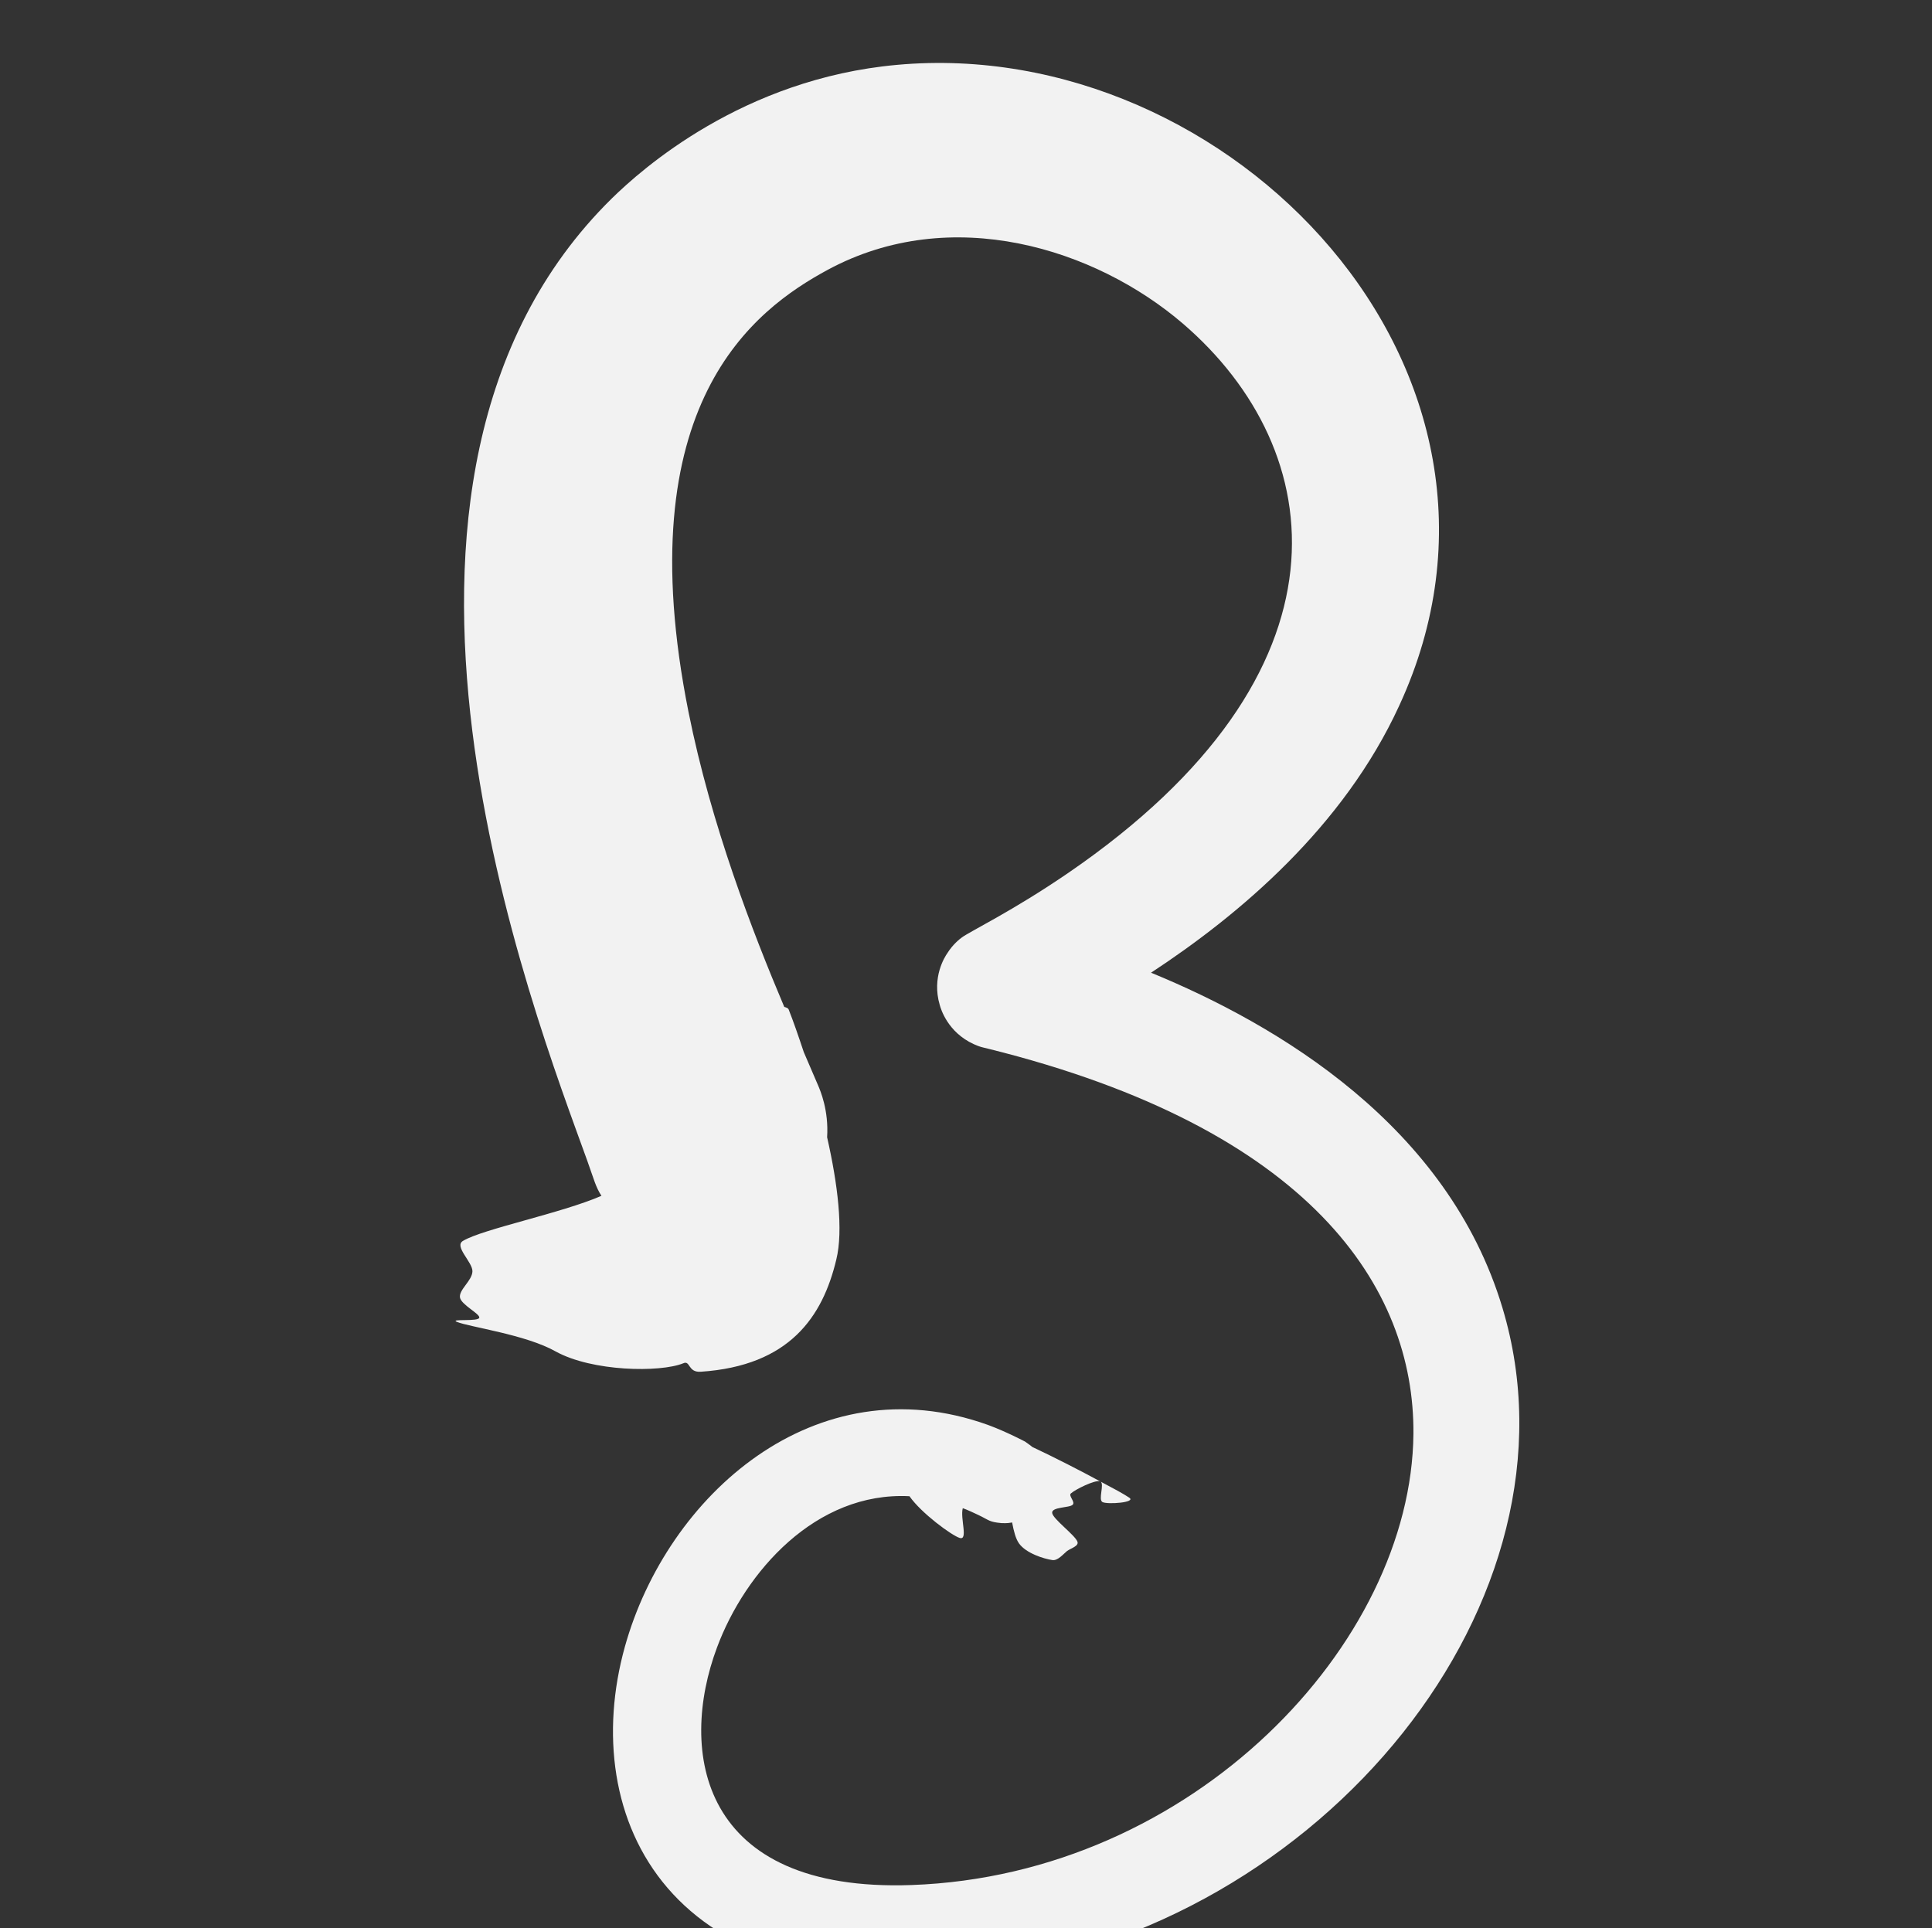 <?xml version="1.0" encoding="UTF-8" standalone="no"?>
<!DOCTYPE svg PUBLIC "-//W3C//DTD SVG 1.1//EN" "http://www.w3.org/Graphics/SVG/1.1/DTD/svg11.dtd">
<svg width="100%" height="100%" viewBox="0 0 513 512" version="1.1" xmlns="http://www.w3.org/2000/svg" xmlns:xlink="http://www.w3.org/1999/xlink" xml:space="preserve" xmlns:serif="http://www.serif.com/" style="fill-rule:evenodd;clip-rule:evenodd;stroke-linejoin:round;stroke-miterlimit:2;">
    <rect x="0" y="0" width="513" height="512" fill="#333333" stroke="none"/>
    <g transform="matrix(1,0,0,1,-588,0)">
        <g id="byt-icon-ondark" transform="matrix(1.031,0,0,1.031,1673.8,1410.44)">
            <rect x="-1052.84" y="-1367.87" width="496.548" height="496.548" style="fill:none;"/>
            <g transform="matrix(0.747,-0.523,0.523,0.747,-2111.81,-24533.7)">
                <path d="M-13604.6,21997.3C-13604.5,21997.3 -13604.5,21997.4 -13604.5,21997.5C-13604.5,21997.4 -13604.5,21997.3 -13604.6,21997.3ZM-13604.5,21997.5C-13602.6,22001.2 -13601.1,22004.2 -13600.5,22005.8C-13599.5,22008.2 -13606.7,22003.9 -13607.4,22002.5C-13608,22001.2 -13604.1,21998.8 -13604.5,21997.5ZM-13673.7,21850.5C-13673.6,21847.5 -13672.8,21845.6 -13671.3,21840.1C-13659.8,21797.8 -13621.8,21640.2 -13509.7,21621.4C-13498.2,21619.5 -13460.1,21614.9 -13422.1,21636.7C-13340.2,21683.6 -13319.7,21813.9 -13409.7,21866.3C-13442.3,21885.4 -13480.7,21888.8 -13510.4,21887.9C-13489.5,21920.5 -13466.5,21971.3 -13483.4,22022.4C-13510.3,22104 -13625.4,22137 -13712,22091.2C-13790.2,22049.9 -13780.1,21990.5 -13741.3,21958.6C-13707.1,21930.5 -13651.4,21923.7 -13621.4,21966.1C-13618.2,21970.7 -13615.5,21976 -13615.5,21976C-13615.2,21976.9 -13614.9,21977.6 -13614.7,21978.4C-13611.2,21984.5 -13607.4,21991.7 -13604.6,21997.3C-13605.6,21996.1 -13611.6,21995.2 -13613.3,21995.4C-13614.3,21995.5 -13613.6,21998.1 -13614.7,21998.3C-13615.9,21998.6 -13620,21995.3 -13620.8,21996.9C-13621.6,21998.4 -13619.1,22005.7 -13619.6,22007.6C-13619.9,22008.9 -13622.1,22008.1 -13623.5,22008.1C-13624.9,22008.2 -13627.3,22008.9 -13628.4,22007.8C-13630.1,22006.2 -13633.4,22002 -13633.4,21998.5C-13633.4,21996.9 -13632.6,21994.8 -13631.6,21992.6C-13633,21992 -13633.9,21991.2 -13634.2,21991C-13636.9,21988.7 -13636.5,21988.4 -13638.2,21985.4C-13639,21984 -13639.8,21982.6 -13640.7,21981.3C-13643,21983.2 -13644.7,21989.9 -13646.3,21987.6C-13647.7,21985.7 -13651.1,21975.8 -13651.1,21969.9C-13672,21953.6 -13701.4,21960.8 -13720.1,21973.7C-13745.9,21991.4 -13763.9,22027.6 -13713.6,22060.2C-13646.8,22103.5 -13558.8,22085.3 -13524.4,22037.1C-13500.4,22003.4 -13498.8,21949.8 -13560.4,21879.1C-13561.8,21877.5 -13561.9,21877.5 -13563,21875.7C-13567.1,21868.7 -13564.9,21862.2 -13564.5,21861.1C-13561.9,21853.4 -13555.5,21850.8 -13554.4,21850.4C-13551.6,21849.2 -13549,21849.1 -13548.5,21849.1C-13545.6,21849 -13532.6,21851.2 -13513.4,21851.4C-13413.2,21852.4 -13384.3,21795.9 -13397.9,21742.8C-13406,21711.3 -13431.9,21677.5 -13471.3,21672.9C-13494.7,21670.2 -13539.5,21671.3 -13575.2,21752.7C-13588.3,21782.6 -13596,21814 -13600.8,21836.4C-13600.4,21836.9 -13600.1,21837.3 -13600.2,21837.7C-13601,21841.1 -13602.2,21845.3 -13603.6,21850C-13604.4,21853.9 -13605.1,21857.3 -13605.7,21860.1C-13606,21861.5 -13607.2,21867.5 -13612,21873.5C-13617.1,21886 -13623.3,21897.7 -13629.7,21903.3C-13642.1,21914.3 -13657.7,21920.3 -13679.2,21907.3C-13682.4,21905.4 -13679.7,21902.9 -13681.9,21902.5C-13688.8,21900.9 -13704.3,21889.7 -13709.5,21879.1C-13713.7,21870.3 -13725.5,21859.5 -13727.6,21856.2C-13728.7,21854.3 -13722.5,21859.8 -13721.7,21858.9C-13720.9,21858.1 -13723.8,21853 -13722.9,21851.1C-13721.9,21849.1 -13717.4,21849.2 -13715.8,21847.1C-13714.2,21845 -13716.1,21838.2 -13713,21838.5C-13706.4,21839 -13685.9,21848 -13673.7,21850.5Z" style="fill:rgb(242,242,242);"/>
            </g>
        </g>
    </g>
</svg>
